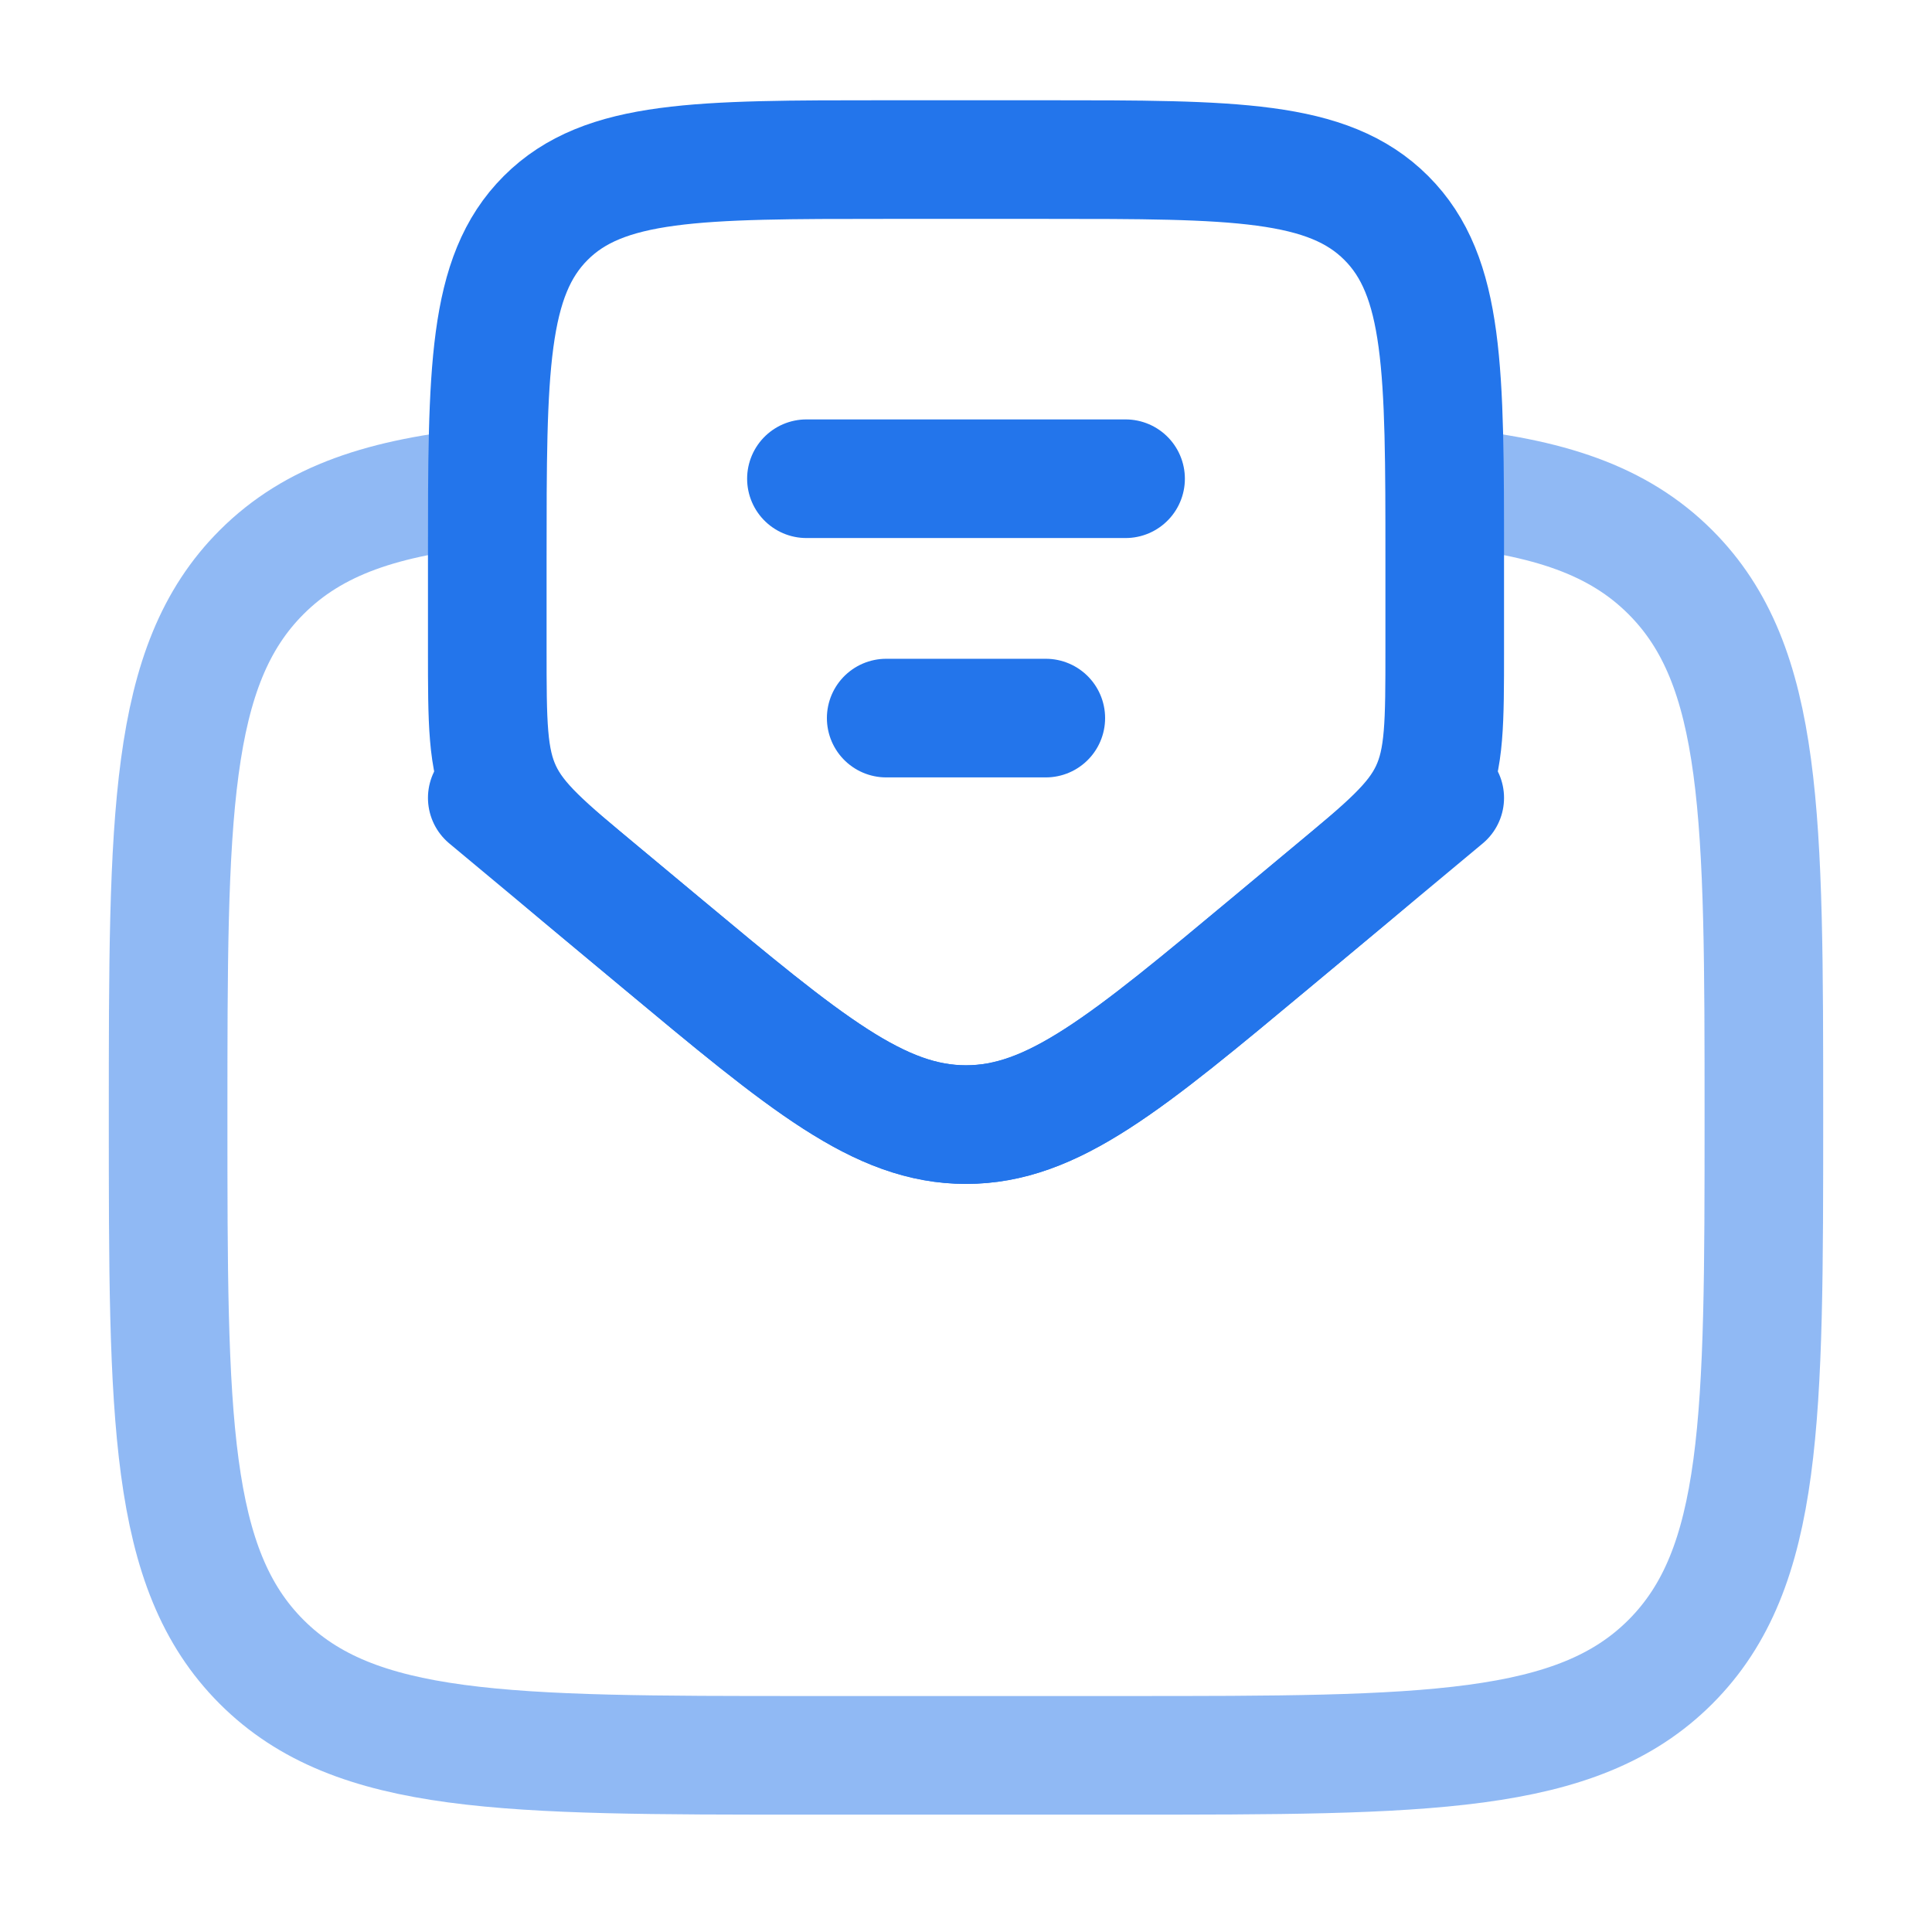 <svg width="113" height="112" viewBox="0 0 113 112" fill="none" xmlns="http://www.w3.org/2000/svg">
    <path opacity="0.5" d="M84.5 28.474C90.567 29.071 94.651 30.419 97.699 33.468C103.167 38.935 103.167 47.734 103.167 65.334C103.167 82.933 103.167 91.732 97.699 97.2C92.232 102.667 83.432 102.667 65.833 102.667H47.167C29.567 102.667 20.768 102.667 15.301 97.2C9.833 91.732 9.833 82.933 9.833 65.334C9.833 47.734 9.833 38.935 15.301 33.468C18.349 30.419 22.433 29.071 28.5 28.474" stroke="#2375EB" stroke-width="6.938"/>
    <path d="M47.167 28H65.833" stroke="#2375EB" stroke-width="6.938" stroke-linecap="round"/>
    <path d="M51.833 42H61.167" stroke="#2375EB" stroke-width="6.938" stroke-linecap="round"/>
    <path d="M38.575 55.062L35.157 52.214L35.157 52.214C31.883 49.486 30.247 48.122 29.373 46.258C28.5 44.393 28.5 42.263 28.5 38.002V32.667C28.5 21.667 28.5 16.167 31.917 12.75C35.334 9.333 40.834 9.333 51.833 9.333H61.167C72.166 9.333 77.666 9.333 81.083 12.75C84.5 16.167 84.5 21.667 84.5 32.667V38.002C84.5 42.263 84.5 44.393 83.627 46.258C82.753 48.122 81.117 49.486 77.844 52.214L77.843 52.214L74.425 55.062C65.854 62.205 61.569 65.776 56.5 65.776C51.431 65.776 47.146 62.205 38.575 55.062Z" stroke="#2375EB" stroke-width="6.938" stroke-linecap="round"/>
    <path d="M28.5 46.667L38.575 55.062C47.146 62.205 51.431 65.776 56.5 65.776C61.569 65.776 65.854 62.205 74.425 55.062L84.5 46.667" stroke="#2375EB" stroke-width="6.938" stroke-linecap="round"/>
    </svg>
    